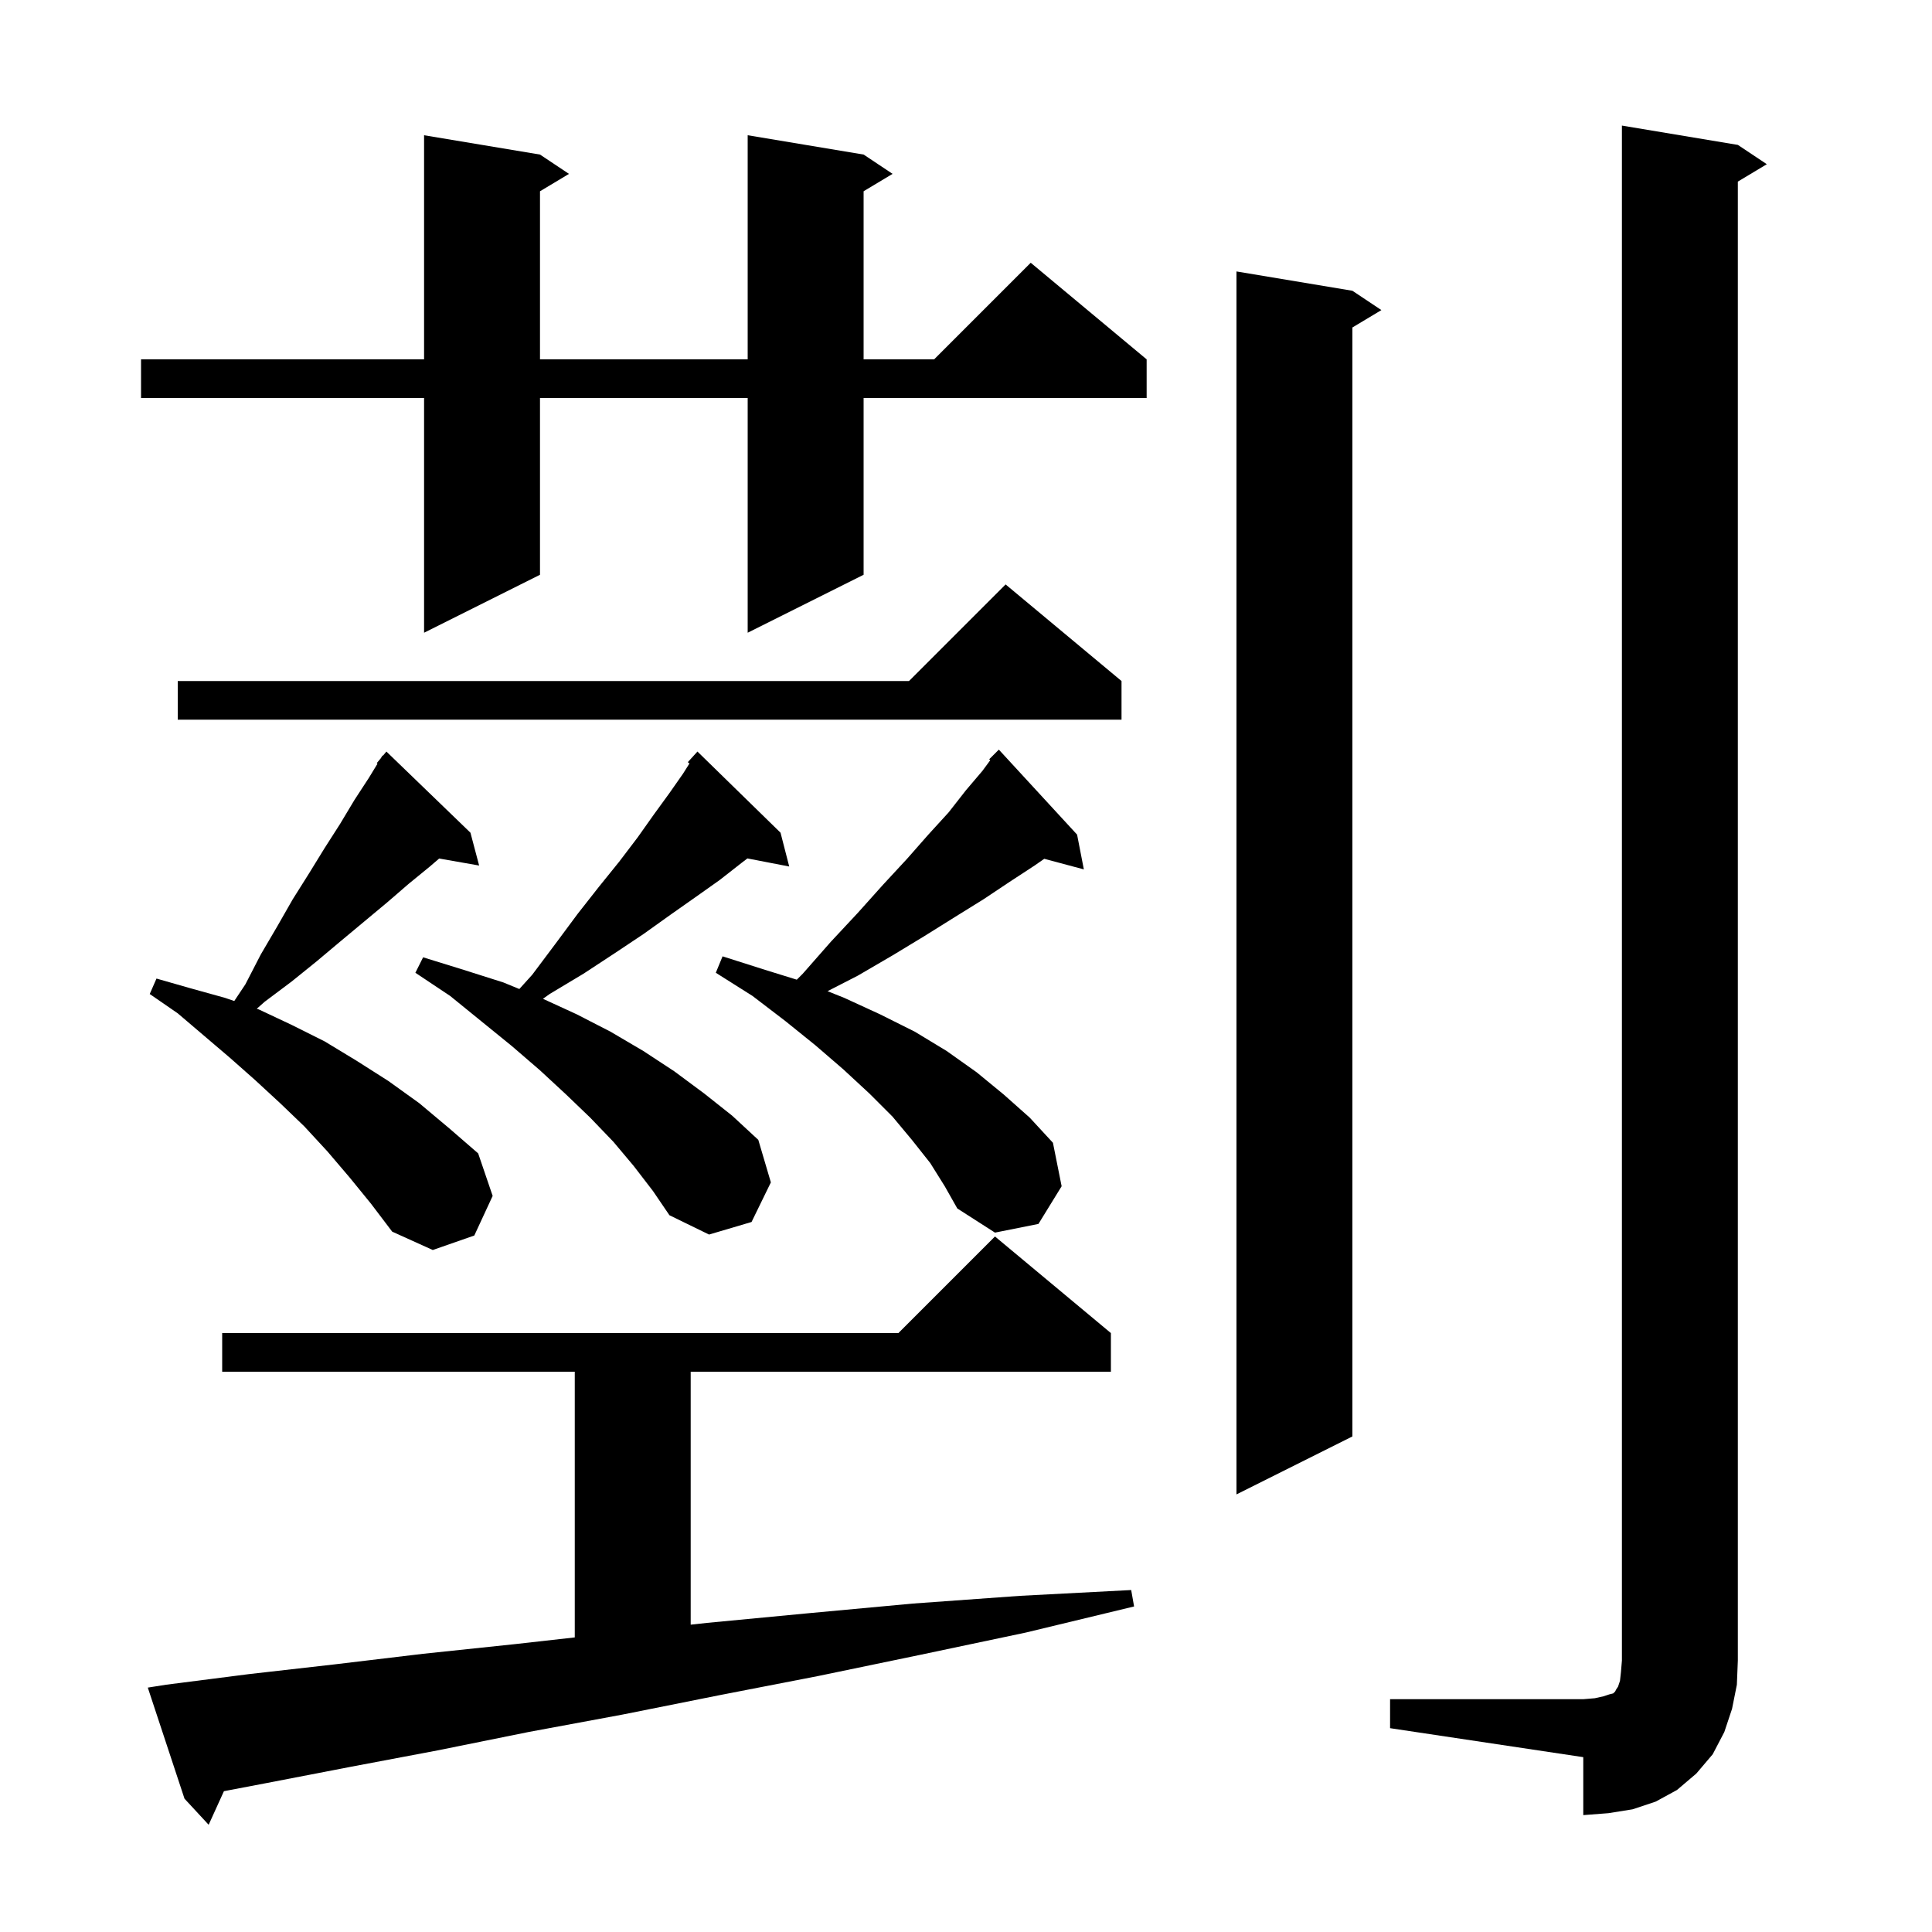 <svg xmlns="http://www.w3.org/2000/svg" xmlns:xlink="http://www.w3.org/1999/xlink" version="1.1" baseProfile="full" viewBox="0 0 200 200" width="200" height="200"><g fill="currentColor"><path d="M 17.2 174.4 L 25.8 173.3 L 34.6 172.3 L 43.8 171.2 L 53.3 170.2 L 59.5 169.504 L 59.5 142.0 L 23.0 142.0 L 23.0 138.0 L 93.0 138.0 L 103.0 128.0 L 115.0 138.0 L 115.0 142.0 L 71.5 142.0 L 71.5 168.185 L 73.2 168.0 L 83.7 167.0 L 94.5 166.0 L 105.6 165.2 L 117.1 164.6 L 117.4 166.3 L 106.2 169.0 L 95.3 171.3 L 84.7 173.5 L 74.4 175.5 L 64.4 177.5 L 54.7 179.3 L 45.3 181.2 L 36.3 182.9 L 27.5 184.6 L 23.181 185.423 L 21.6 188.9 L 19.1 186.2 L 15.3 174.7 Z M 143.9 175.9 L 163.9 175.9 L 165.1 175.8 L 166.0 175.6 L 166.6 175.4 L 167.0 175.3 L 167.2 175.1 L 167.3 174.9 L 167.5 174.6 L 167.7 174.0 L 167.8 173.1 L 167.9 171.9 L 167.9 13.0 L 179.9 15.0 L 182.9 17.0 L 179.9 18.8 L 179.9 171.9 L 179.8 174.4 L 179.3 176.9 L 178.5 179.3 L 177.3 181.6 L 175.6 183.6 L 173.6 185.3 L 171.4 186.5 L 169.0 187.3 L 166.5 187.7 L 163.9 187.9 L 163.9 181.9 L 143.9 178.9 Z M 140.0 30.1 L 143.0 32.1 L 140.0 33.9 L 140.0 148.7 L 128.0 154.7 L 128.0 28.1 Z M 36.2 121.9 L 33.9 119.2 L 31.5 116.6 L 29.0 114.2 L 26.4 111.8 L 23.8 109.5 L 18.4 104.9 L 15.5 102.9 L 16.2 101.3 L 19.7 102.3 L 23.3 103.3 L 24.25 103.626 L 25.4 101.9 L 27.0 98.8 L 28.7 95.9 L 30.3 93.1 L 32.0 90.4 L 33.6 87.8 L 35.2 85.3 L 36.7 82.8 L 38.2 80.5 L 39.078 79.058 L 39.0 79.0 L 39.419 78.497 L 39.6 78.2 L 39.638 78.234 L 40.0 77.8 L 48.7 86.2 L 49.6 89.6 L 45.463 88.874 L 44.5 89.7 L 42.3 91.5 L 40.1 93.4 L 35.3 97.4 L 32.8 99.5 L 30.2 101.6 L 27.4 103.7 L 26.581 104.425 L 26.8 104.5 L 30.2 106.1 L 33.6 107.8 L 36.9 109.8 L 40.2 111.9 L 43.4 114.2 L 46.5 116.8 L 49.5 119.4 L 51.0 123.8 L 49.1 127.9 L 44.8 129.4 L 40.6 127.5 L 38.4 124.6 Z M 65.6 120.7 L 63.5 118.2 L 61.1 115.7 L 58.6 113.3 L 55.9 110.8 L 53.0 108.3 L 46.6 103.1 L 43.0 100.7 L 43.8 99.1 L 48.0 100.4 L 52.1 101.7 L 53.762 102.382 L 55.1 100.9 L 57.5 97.7 L 59.8 94.6 L 62.0 91.8 L 64.1 89.2 L 66.0 86.7 L 67.7 84.3 L 69.3 82.1 L 70.7 80.1 L 71.374 79.032 L 71.2 78.9 L 72.2 77.8 L 80.8 86.2 L 81.7 89.7 L 77.371 88.865 L 76.8 89.3 L 74.5 91.1 L 72.1 92.8 L 69.4 94.7 L 66.6 96.7 L 63.6 98.7 L 60.4 100.8 L 56.9 102.9 L 56.207 103.395 L 59.7 105.0 L 63.2 106.8 L 66.6 108.8 L 69.8 110.9 L 72.9 113.2 L 75.8 115.5 L 78.5 118.0 L 79.8 122.4 L 77.8 126.5 L 73.4 127.8 L 69.3 125.8 L 67.6 123.3 Z M 96.3 120.4 L 94.4 118.0 L 92.4 115.6 L 90.0 113.2 L 87.3 110.7 L 84.4 108.2 L 81.3 105.7 L 77.9 103.1 L 74.1 100.7 L 74.8 99.0 L 79.2 100.4 L 82.484 101.416 L 83.1 100.8 L 86.0 97.5 L 88.8 94.5 L 91.4 91.6 L 93.9 88.9 L 96.1 86.4 L 98.2 84.1 L 100.0 81.8 L 101.7 79.8 L 102.513 78.697 L 102.4 78.6 L 103.4 77.6 L 111.5 86.4 L 112.2 90.0 L 108.103 88.902 L 107.1 89.6 L 104.5 91.3 L 101.8 93.1 L 98.9 94.9 L 95.7 96.9 L 92.4 98.9 L 88.8 101.0 L 85.667 102.607 L 87.4 103.3 L 91.1 105.0 L 94.7 106.8 L 98.0 108.8 L 101.1 111.0 L 103.9 113.3 L 106.6 115.7 L 109.0 118.3 L 109.9 122.8 L 107.5 126.7 L 103.0 127.6 L 99.1 125.1 L 97.8 122.8 Z M 116.1 70.5 L 116.1 74.5 L 18.4 74.5 L 18.4 70.5 L 94.1 70.5 L 104.1 60.5 Z M 89.4 16.0 L 92.4 18.0 L 89.4 19.8 L 89.4 37.2 L 96.7 37.2 L 106.7 27.2 L 118.7 37.2 L 118.7 41.2 L 89.4 41.2 L 89.4 59.5 L 77.4 65.5 L 77.4 41.2 L 55.9 41.2 L 55.9 59.5 L 43.9 65.5 L 43.9 41.2 L 14.6 41.2 L 14.6 37.2 L 43.9 37.2 L 43.9 14.0 L 55.9 16.0 L 58.9 18.0 L 55.9 19.8 L 55.9 37.2 L 77.4 37.2 L 77.4 14.0 Z "/></g></svg>